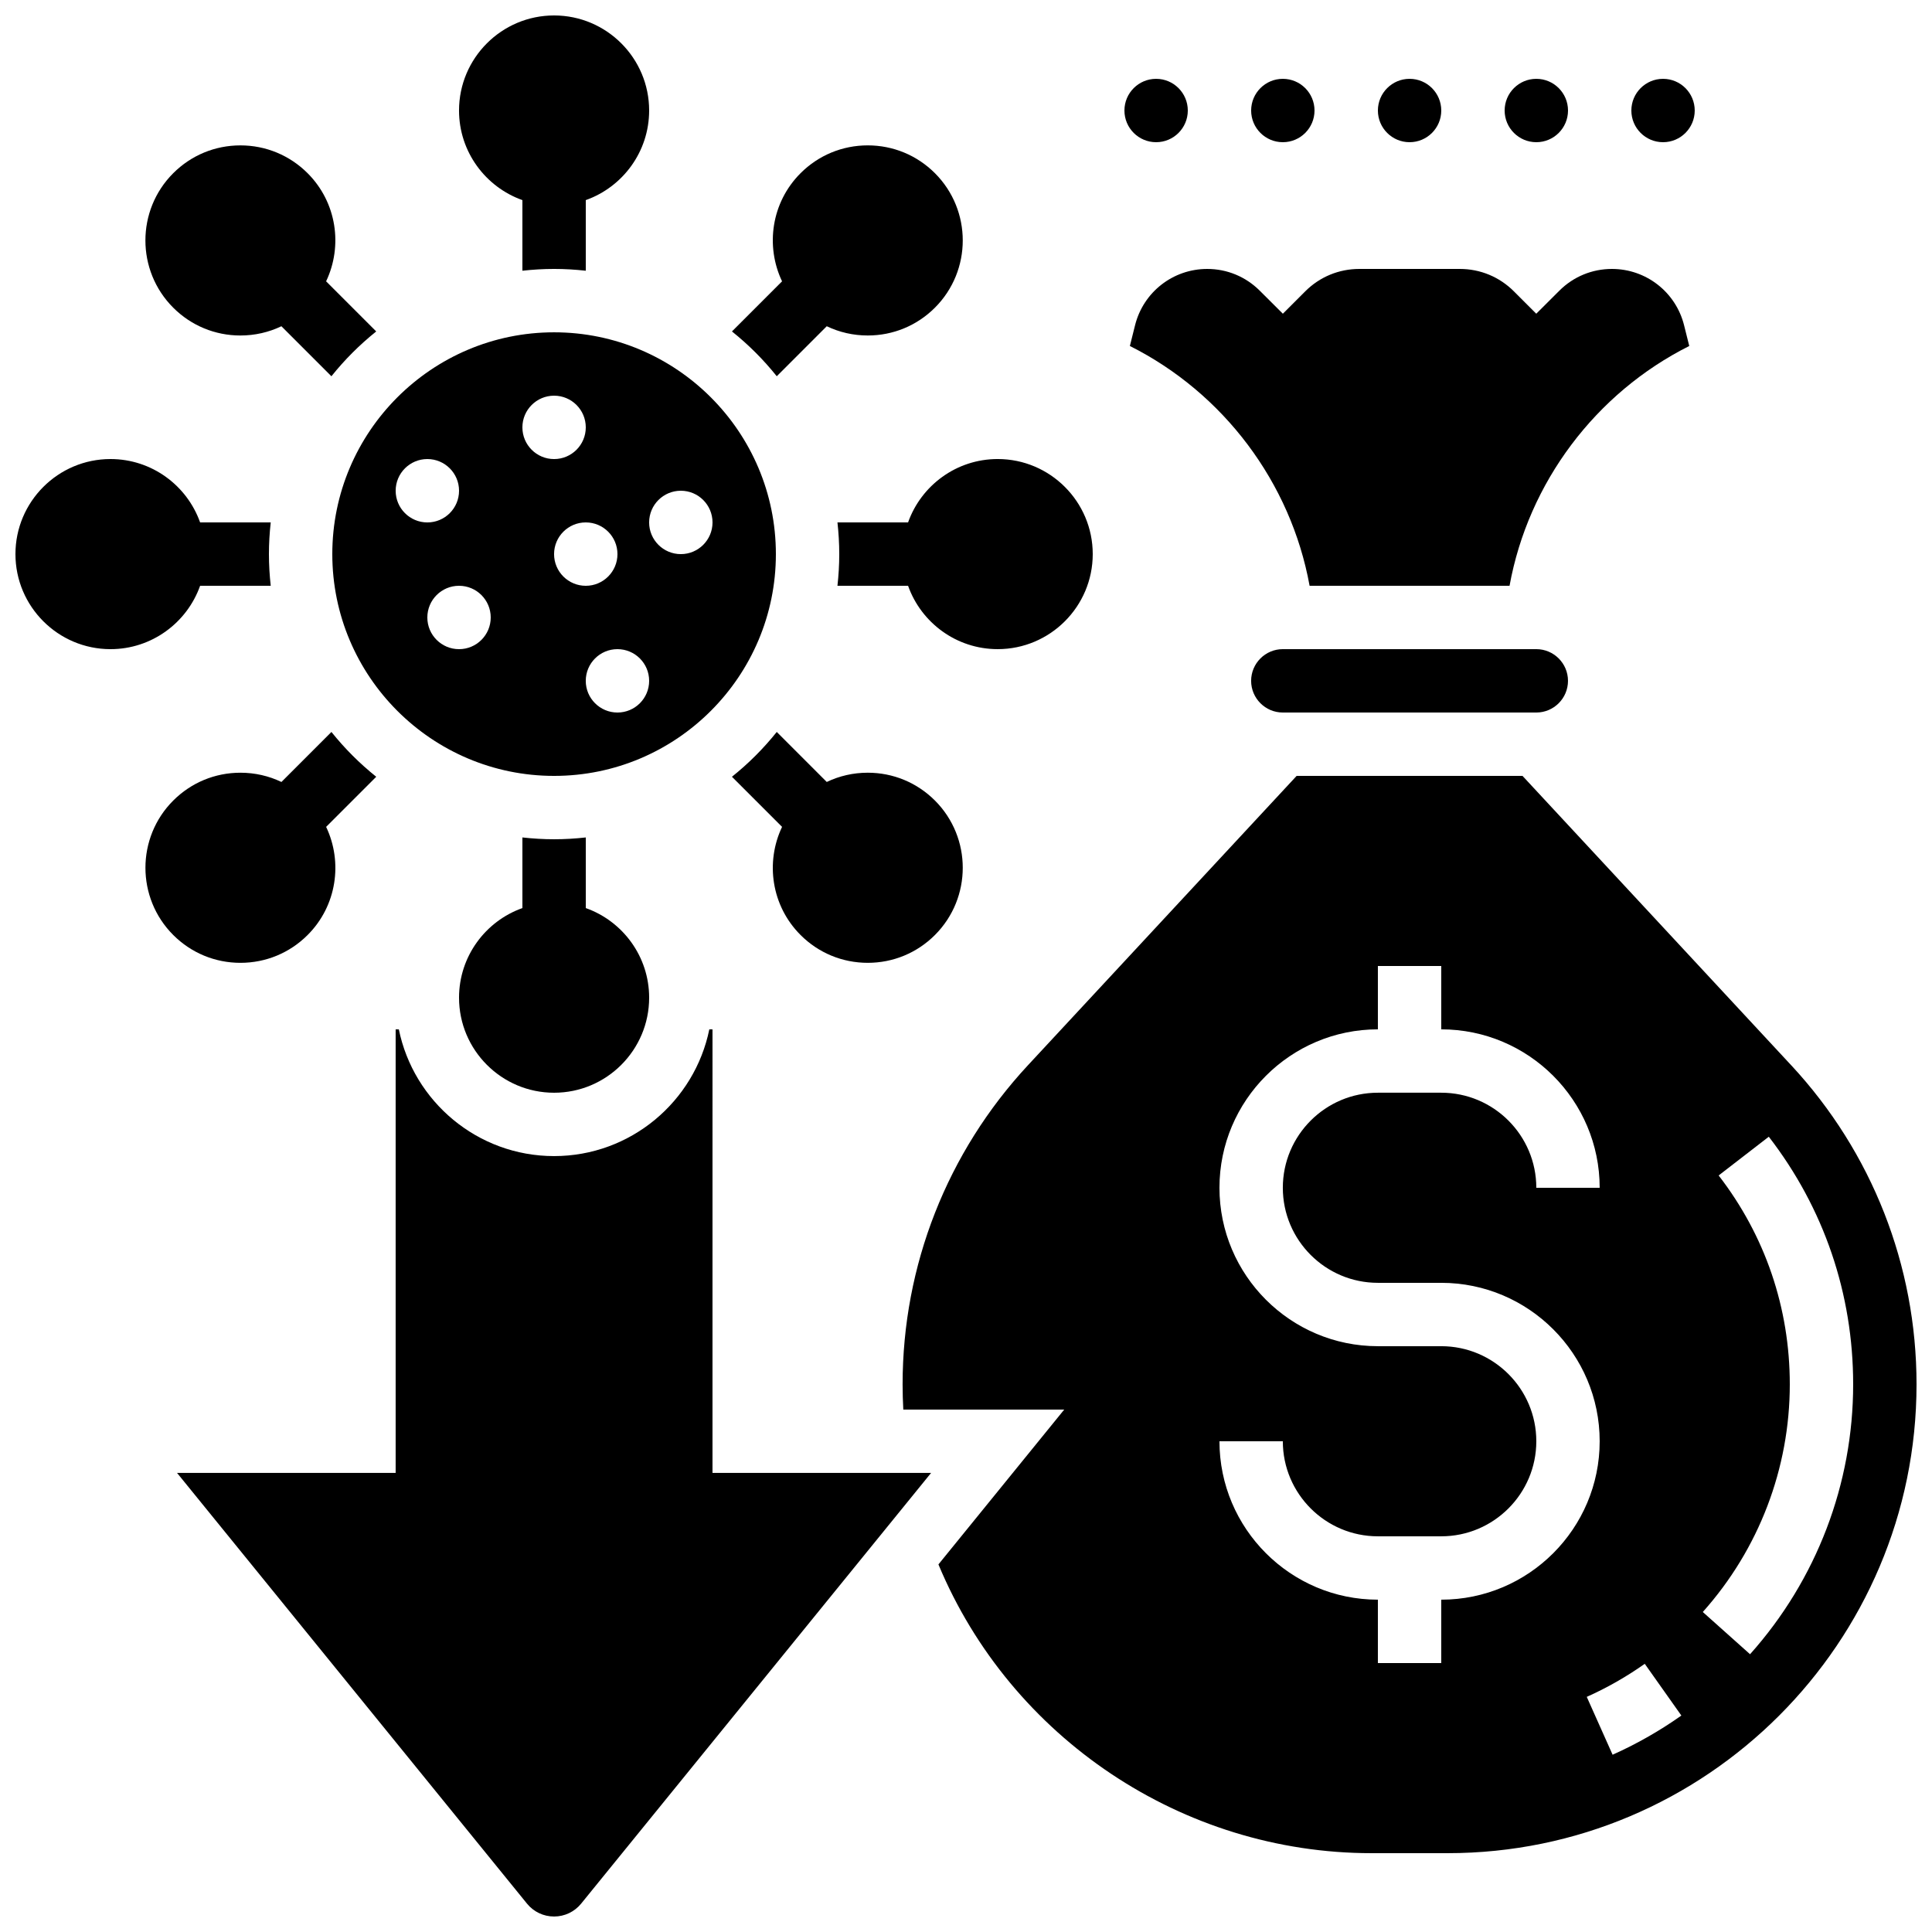 <?xml version="1.0" encoding="UTF-8"?>
<!-- Uploaded to: ICON Repo, www.iconrepo.com, Generator: ICON Repo Mixer Tools -->
<svg width="800px" height="800px" version="1.1" viewBox="144 144 512 512" xmlns="http://www.w3.org/2000/svg">
 <defs>
  <clipPath id="d">
   <path d="m265 148.09h52v67.906h-52z"/>
  </clipPath>
  <clipPath id="c">
   <path d="m148.09 265h67.906v52h-67.906z"/>
  </clipPath>
  <clipPath id="b">
   <path d="m190 416h201v235.9h-201z"/>
  </clipPath>
  <clipPath id="a">
   <path d="m383 349h268.9v287h-268.9z"/>
  </clipPath>
 </defs>
 <g clip-path="url(#d)">
  <path d="m282.44 197.03v18.715c2.758-0.305 5.559-0.477 8.398-0.477s5.637 0.172 8.398 0.477v-18.715c9.773-3.465 16.793-12.801 16.793-23.746 0-13.891-11.301-25.191-25.191-25.191s-25.191 11.301-25.191 25.191c0 10.945 7.023 20.277 16.793 23.746z"/>
 </g>
 <path d="m207.71 232.91c3.824 0 7.516-0.848 10.863-2.453l13.254 13.254c3.508-4.383 7.492-8.367 11.875-11.875l-13.281-13.281c4.453-9.359 2.84-20.91-4.898-28.648-4.758-4.758-11.082-7.379-17.812-7.379-6.731 0-13.055 2.621-17.812 7.379-9.82 9.82-9.82 25.801 0 35.625 4.758 4.758 11.086 7.379 17.812 7.379z"/>
 <g clip-path="url(#c)">
  <path d="m197.03 299.24h18.715c-0.305-2.758-0.477-5.559-0.477-8.398s0.172-5.637 0.477-8.398h-18.715c-3.465-9.773-12.801-16.793-23.746-16.793-13.891 0-25.191 11.301-25.191 25.191s11.301 25.191 25.191 25.191c10.945 0 20.277-7.023 23.746-16.793z"/>
 </g>
 <path d="m225.53 391.78c7.738-7.738 9.352-19.289 4.898-28.648l13.281-13.281c-4.383-3.508-8.367-7.492-11.875-11.875l-13.25 13.254c-3.348-1.605-7.039-2.453-10.863-2.453-6.731 0-13.055 2.621-17.812 7.379-9.82 9.82-9.82 25.801 0 35.625 4.758 4.758 11.082 7.379 17.812 7.379 6.727 0 13.051-2.621 17.809-7.379z"/>
 <path d="m356.15 391.78c4.758 4.758 11.086 7.379 17.812 7.379 6.731 0 13.055-2.621 17.812-7.379 9.82-9.82 9.82-25.801 0-35.625-4.758-4.758-11.082-7.379-17.812-7.379-3.824 0-7.516 0.848-10.863 2.453l-13.25-13.254c-3.508 4.383-7.492 8.367-11.875 11.875l13.281 13.281c-4.457 9.359-2.844 20.91 4.894 28.648z"/>
 <path d="m384.65 282.44h-18.715c0.305 2.758 0.477 5.559 0.477 8.398s-0.172 5.637-0.477 8.398h18.715c3.465 9.773 12.801 16.793 23.746 16.793 13.891 0 25.191-11.301 25.191-25.191s-11.301-25.191-25.191-25.191c-10.945 0-20.277 7.023-23.746 16.793z"/>
 <path d="m444.8 230.2-1.371 5.492c24.754 12.422 42.648 36.121 47.629 63.547h52.988c4.977-27.426 22.871-51.125 47.625-63.547l-1.371-5.492c-2.199-8.793-10.062-14.93-19.125-14.93-5.266 0-10.215 2.051-13.938 5.773l-6.113 6.094-5.93-5.93c-3.824-3.828-8.914-5.938-14.328-5.938h-26.633c-5.414 0-10.504 2.109-14.332 5.938l-5.93 5.93-6.102-6.082c-3.734-3.738-8.684-5.785-13.945-5.785-9.062 0-16.926 6.137-19.125 14.93z"/>
 <path d="m483.96 316.03c-4.629 0-8.398 3.766-8.398 8.398 0 4.629 3.766 8.398 8.398 8.398h67.176c4.629 0 8.398-3.766 8.398-8.398 0-4.629-3.766-8.398-8.398-8.398z"/>
 <g clip-path="url(#b)">
  <path d="m332.82 416.79h-0.844c-3.902 19.141-20.863 33.586-41.141 33.586-20.273 0-37.238-14.449-41.141-33.586h-0.844v117.55h-57.93l92.738 114.14c1.762 2.172 4.379 3.414 7.176 3.414s5.41-1.246 7.176-3.414l92.738-114.14h-57.93z"/>
 </g>
 <g clip-path="url(#a)">
  <path d="m618.7 426.32-71.223-76.703h-59.852l-71.227 76.703c-21.406 23.059-33.199 53.082-33.199 84.543 0 2.227 0.066 4.461 0.184 6.691h42.648l-33.336 41.031c19.145 45.965 64.668 76.523 114.75 76.523h20.207c68.512 0 124.25-55.738 124.25-124.25 0-31.461-11.789-61.484-33.199-84.543zm-92.754 141.61v16.793h-16.793v-16.793c-23.148 0-41.984-18.836-41.984-41.984h16.793c0 13.891 11.301 25.191 25.191 25.191h16.793c13.891 0 25.191-11.301 25.191-25.191s-11.301-25.191-25.191-25.191h-16.793c-23.148 0-41.984-18.836-41.984-41.984 0-23.148 18.836-41.984 41.984-41.984v-16.793h16.793v16.793c23.148 0 41.984 18.836 41.984 41.984h-16.793c0-13.891-11.301-25.191-25.191-25.191h-16.793c-13.891 0-25.191 11.301-25.191 25.191 0 13.891 11.301 25.191 25.191 25.191h16.793c23.148 0 41.984 18.836 41.984 41.984 0 23.152-18.832 41.984-41.984 41.984zm45.41 41.09-6.848-15.332c5.371-2.398 10.543-5.348 15.371-8.762l9.699 13.711c-5.723 4.043-11.852 7.539-18.223 10.383zm36.426-26.633-12.523-11.191c14.867-16.637 23.055-38.062 23.055-60.336 0-20.238-6.519-39.383-18.855-55.352l13.293-10.266c14.625 18.938 22.355 41.629 22.355 65.617 0 26.406-9.703 51.809-27.324 71.527z"/>
 </g>
 <path d="m458.78 173.29c0 4.637-3.762 8.395-8.398 8.395-4.637 0-8.395-3.758-8.395-8.395 0-4.637 3.758-8.398 8.395-8.398 4.637 0 8.398 3.762 8.398 8.398"/>
 <path d="m492.36 173.29c0 4.637-3.758 8.395-8.398 8.395-4.637 0-8.395-3.758-8.395-8.395 0-4.637 3.758-8.398 8.395-8.398 4.641 0 8.398 3.762 8.398 8.398"/>
 <path d="m525.95 173.29c0 4.637-3.758 8.395-8.395 8.395-4.637 0-8.398-3.758-8.398-8.395 0-4.637 3.762-8.398 8.398-8.398 4.637 0 8.395 3.762 8.395 8.398"/>
 <path d="m559.54 173.29c0 4.637-3.762 8.395-8.398 8.395s-8.395-3.758-8.395-8.395c0-4.637 3.758-8.398 8.395-8.398s8.398 3.762 8.398 8.398"/>
 <path d="m593.12 173.29c0 4.637-3.758 8.395-8.395 8.395-4.641 0-8.398-3.758-8.398-8.395 0-4.637 3.758-8.398 8.398-8.398 4.637 0 8.395 3.762 8.395 8.398"/>
 <path d="m290.84 349.62c32.41 0 58.777-26.367 58.777-58.777s-26.367-58.777-58.777-58.777-58.777 26.367-58.777 58.777 26.367 58.777 58.777 58.777zm33.586-75.57c4.637 0 8.398 3.758 8.398 8.398 0 4.637-3.758 8.398-8.398 8.398-4.637 0-8.398-3.758-8.398-8.398 0.004-4.641 3.762-8.398 8.398-8.398zm-8.395 50.379c0 4.637-3.758 8.398-8.398 8.398-4.637 0-8.398-3.758-8.398-8.398 0-4.637 3.758-8.398 8.398-8.398 4.637 0.004 8.398 3.762 8.398 8.398zm-8.398-33.586c0 4.637-3.758 8.398-8.398 8.398-4.637 0-8.398-3.758-8.398-8.398 0-4.637 3.758-8.398 8.398-8.398s8.398 3.762 8.398 8.398zm-16.793-41.984c4.637 0 8.398 3.758 8.398 8.398 0 4.637-3.758 8.398-8.398 8.398-4.637 0-8.398-3.758-8.398-8.398 0-4.637 3.762-8.398 8.398-8.398zm-16.793 58.777c0 4.637-3.758 8.398-8.398 8.398-4.637 0-8.398-3.758-8.398-8.398 0-4.637 3.758-8.398 8.398-8.398 4.637 0.004 8.398 3.762 8.398 8.398zm-16.793-41.984c4.637 0 8.398 3.758 8.398 8.398 0 4.637-3.758 8.398-8.398 8.398-4.637 0-8.398-3.758-8.398-8.398 0-4.637 3.762-8.398 8.398-8.398z"/>
 <path d="m290.84 366.41c-2.84 0-5.637-0.172-8.398-0.477v18.715c-9.773 3.465-16.793 12.801-16.793 23.746 0 13.891 11.301 25.191 25.191 25.191s25.191-11.301 25.191-25.191c0-10.945-7.019-20.281-16.793-23.746v-18.715c-2.762 0.305-5.559 0.477-8.398 0.477z"/>
 <path d="m349.85 243.71 13.25-13.254c3.348 1.605 7.039 2.453 10.863 2.453 6.731 0 13.055-2.621 17.812-7.379 9.82-9.82 9.82-25.801 0-35.625-4.758-4.758-11.082-7.379-17.812-7.379-6.731 0-13.055 2.621-17.812 7.379-7.738 7.738-9.352 19.289-4.898 28.648l-13.277 13.281c4.383 3.508 8.367 7.492 11.875 11.875z"/>
</svg>